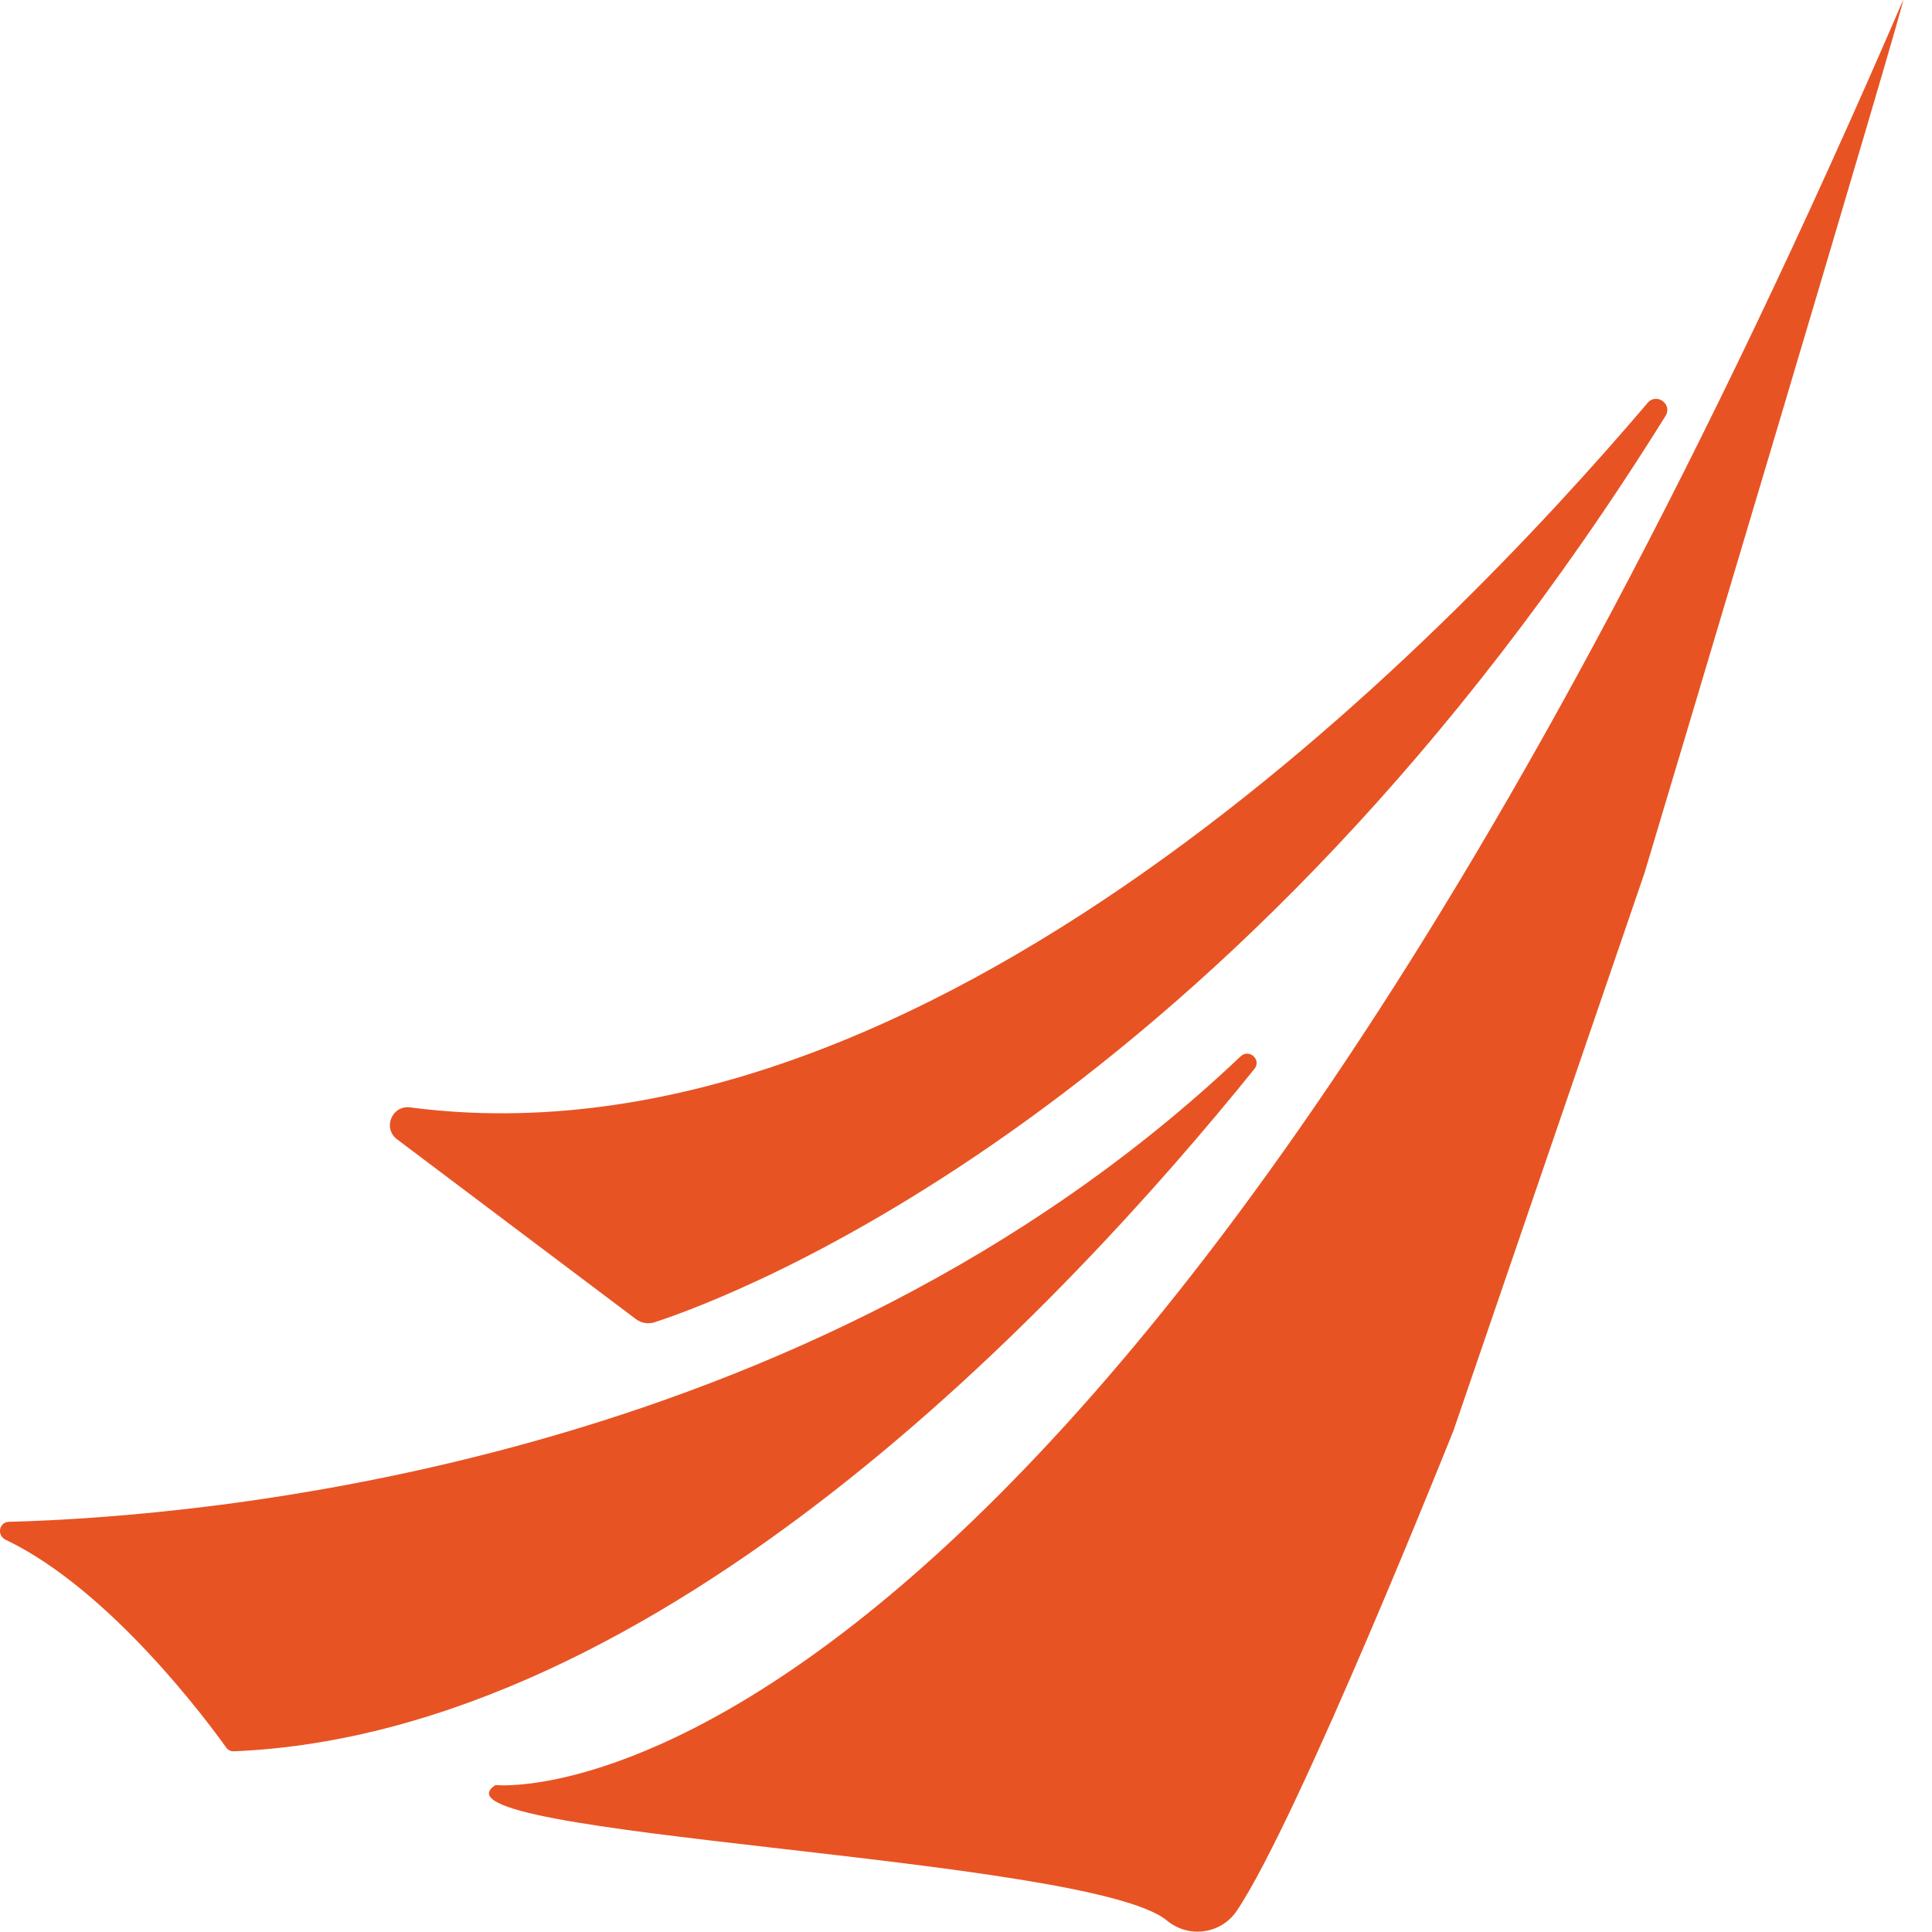 <svg preserveAspectRatio="none" width="100%" height="100%" overflow="visible" style="display: block;" viewBox="0 0 32 32" fill="none" xmlns="http://www.w3.org/2000/svg">
<path id="Union" d="M31.52 0.006C31.667 -0.335 27.261 14.385 27.238 14.46L24.076 23.69C24.071 23.702 21.507 30.134 20.484 31.65C20.224 32.036 19.687 32.108 19.329 31.811C18.036 30.736 6.887 30.414 8.207 29.566C8.207 29.566 18.291 30.667 31.52 0.006ZM20.548 17.497C20.69 17.363 20.9 17.553 20.777 17.705C17.626 21.609 10.946 28.715 3.871 29.007C3.822 29.009 3.777 28.987 3.748 28.947C3.463 28.547 1.832 26.332 0.093 25.503C-0.057 25.431 -0.017 25.21 0.149 25.206C3.309 25.123 13.368 24.304 20.548 17.497ZM27.291 6.672C27.438 6.499 27.706 6.695 27.587 6.888C20.403 18.412 12.127 21.481 10.844 21.9C10.737 21.935 10.623 21.916 10.533 21.849L6.577 18.871C6.333 18.687 6.492 18.302 6.795 18.342C15.332 19.458 23.844 10.725 27.291 6.672Z" fill="#E85324"/>
</svg>
